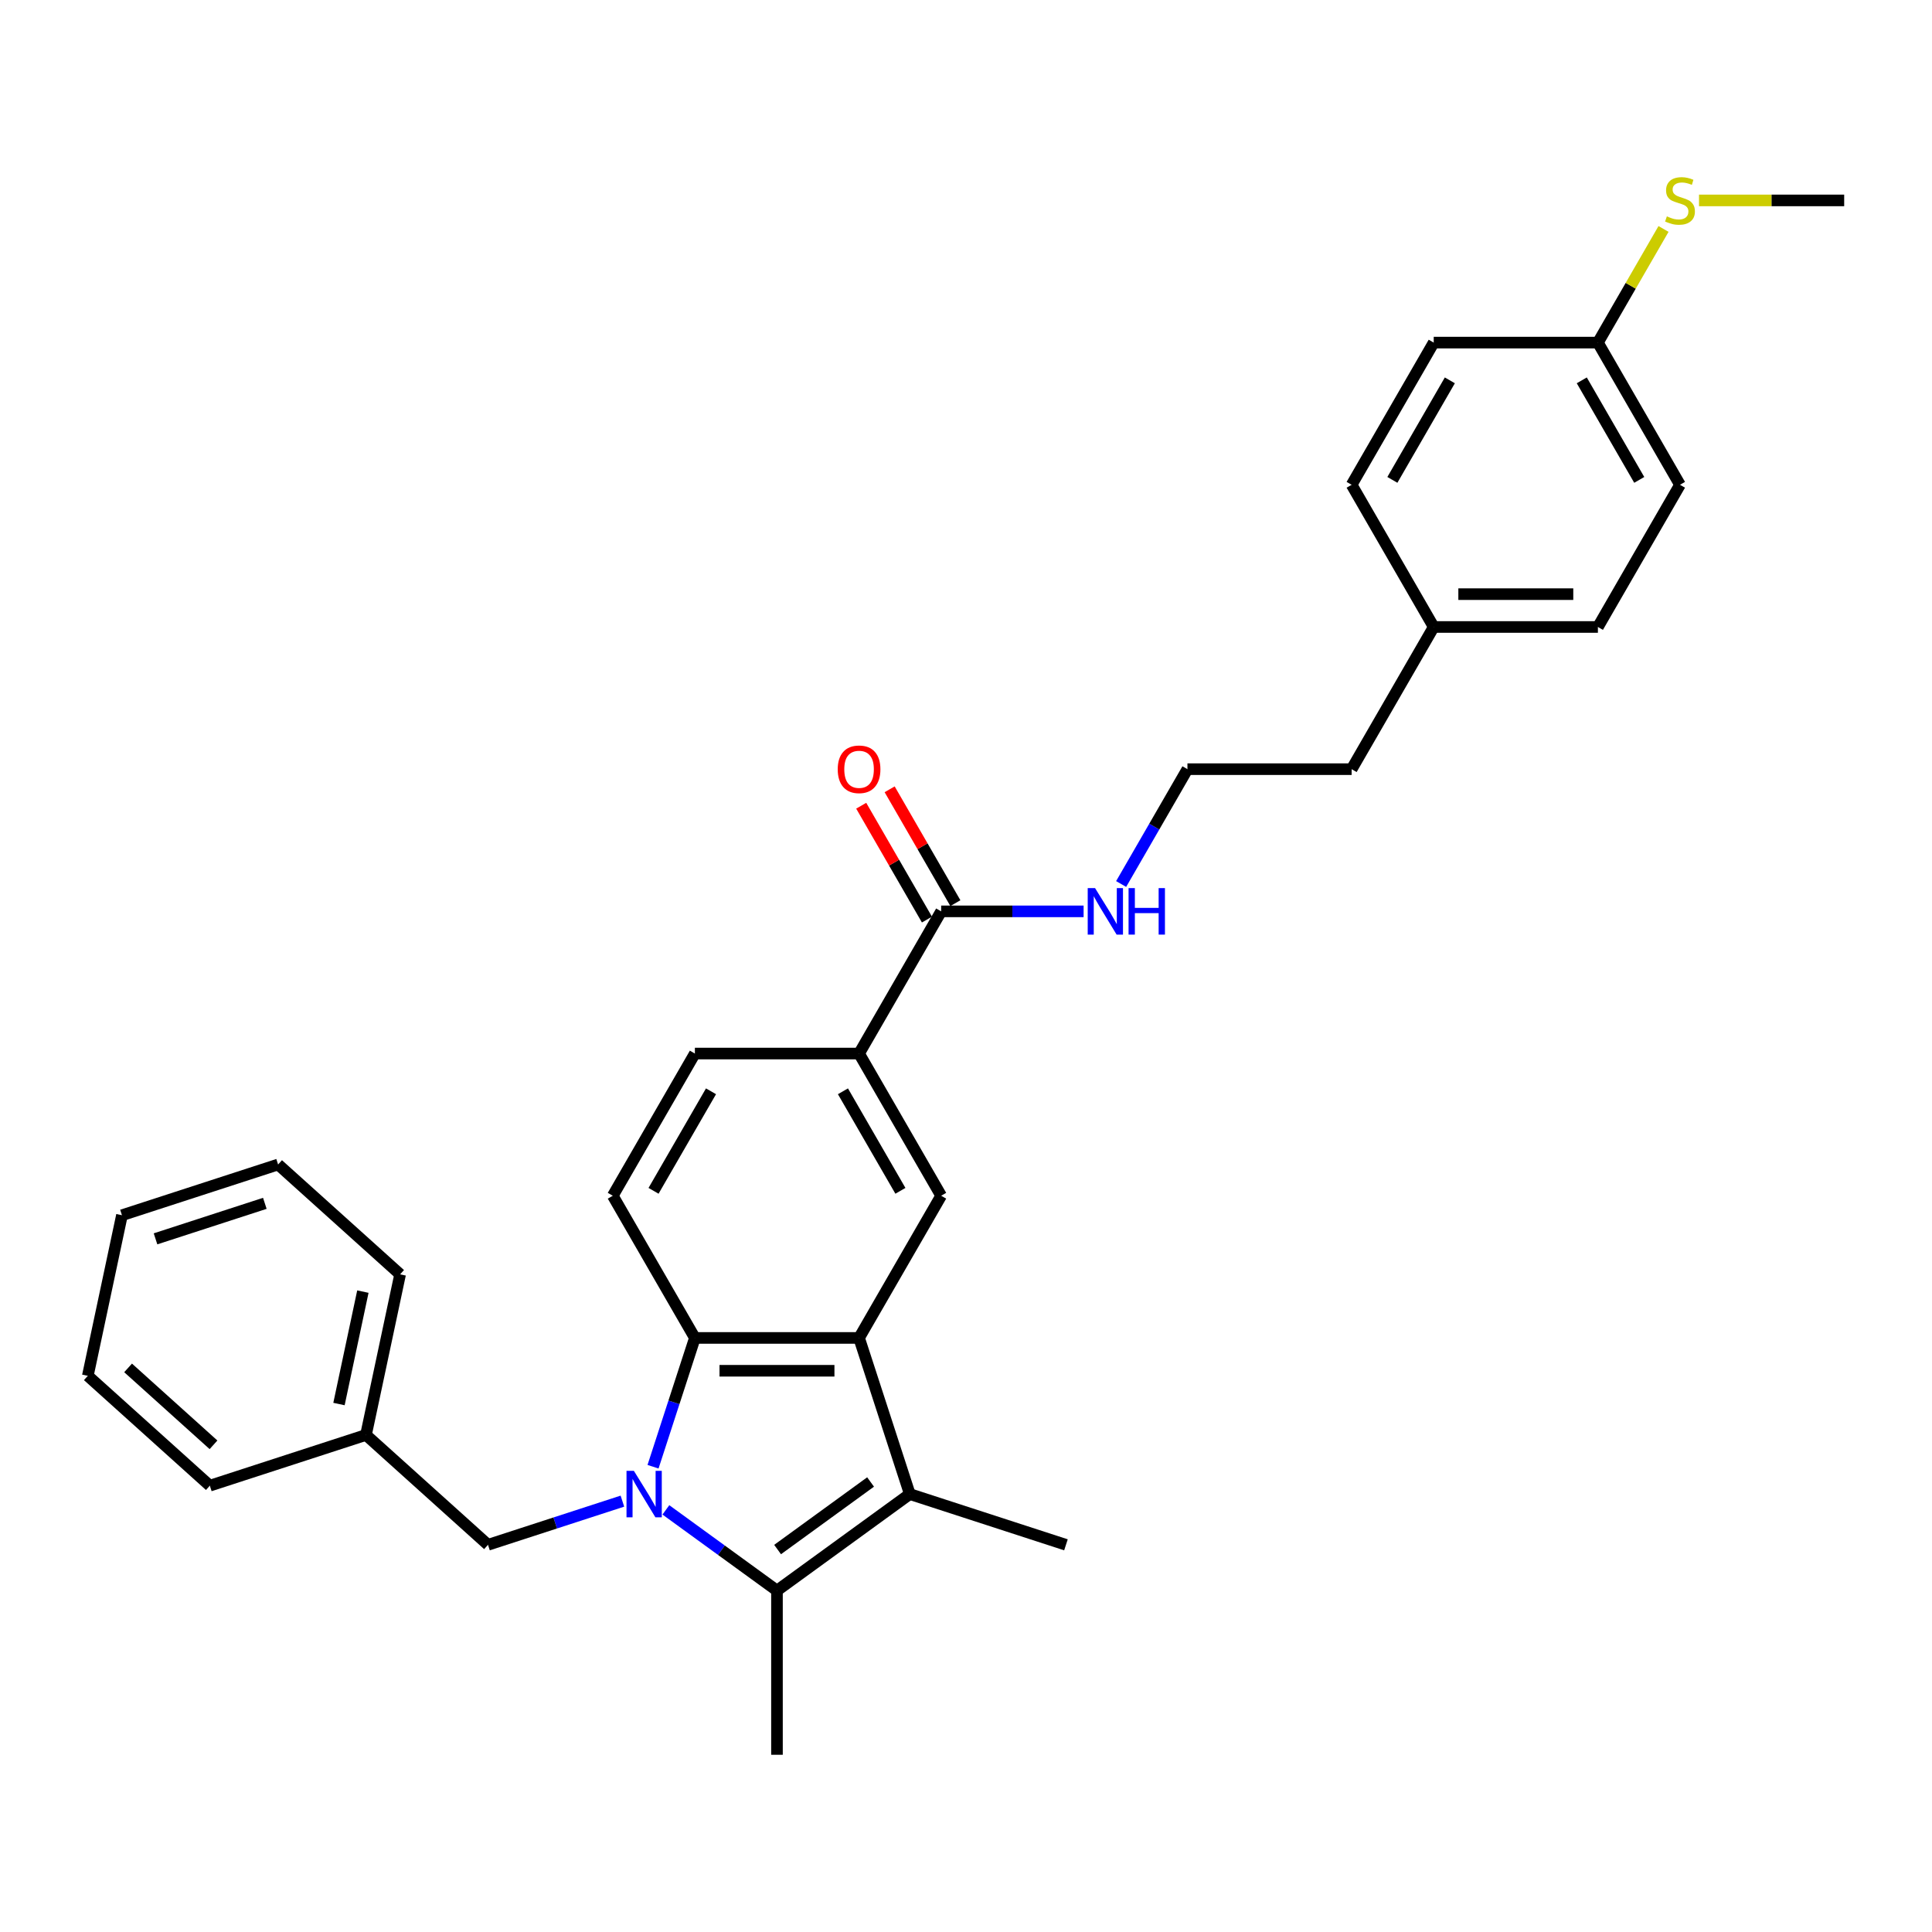 <?xml version='1.0' encoding='iso-8859-1'?>
<svg version='1.1' baseProfile='full'
              xmlns='http://www.w3.org/2000/svg'
                      xmlns:rdkit='http://www.rdkit.org/xml'
                      xmlns:xlink='http://www.w3.org/1999/xlink'
                  xml:space='preserve'
width='1000px' height='1000px' viewBox='0 0 1000 1000'>
<!-- END OF HEADER -->
<rect style='opacity:1.0;fill:#FFFFFF;stroke:none' width='1000' height='1000' x='0' y='0'> </rect>
<path class='bond-0' d='M 344.66,781.506 L 373.411,802.395' style='fill:none;fill-rule:evenodd;stroke:#0000FF;stroke-width:6px;stroke-linecap:butt;stroke-linejoin:miter;stroke-opacity:1' />
<path class='bond-0' d='M 373.411,802.395 L 402.161,823.283' style='fill:none;fill-rule:evenodd;stroke:#000000;stroke-width:6px;stroke-linecap:butt;stroke-linejoin:miter;stroke-opacity:1' />
<path class='bond-3' d='M 338.009,759.174 L 348.839,725.841' style='fill:none;fill-rule:evenodd;stroke:#0000FF;stroke-width:6px;stroke-linecap:butt;stroke-linejoin:miter;stroke-opacity:1' />
<path class='bond-3' d='M 348.839,725.841 L 359.67,692.509' style='fill:none;fill-rule:evenodd;stroke:#000000;stroke-width:6px;stroke-linecap:butt;stroke-linejoin:miter;stroke-opacity:1' />
<path class='bond-7' d='M 322.157,776.987 L 287.371,788.29' style='fill:none;fill-rule:evenodd;stroke:#0000FF;stroke-width:6px;stroke-linecap:butt;stroke-linejoin:miter;stroke-opacity:1' />
<path class='bond-7' d='M 287.371,788.29 L 252.586,799.593' style='fill:none;fill-rule:evenodd;stroke:#000000;stroke-width:6px;stroke-linecap:butt;stroke-linejoin:miter;stroke-opacity:1' />
<path class='bond-2' d='M 402.161,823.283 L 470.913,773.332' style='fill:none;fill-rule:evenodd;stroke:#000000;stroke-width:6px;stroke-linecap:butt;stroke-linejoin:miter;stroke-opacity:1' />
<path class='bond-2' d='M 402.483,802.04 L 450.61,767.074' style='fill:none;fill-rule:evenodd;stroke:#000000;stroke-width:6px;stroke-linecap:butt;stroke-linejoin:miter;stroke-opacity:1' />
<path class='bond-12' d='M 402.161,823.283 L 402.161,908.265' style='fill:none;fill-rule:evenodd;stroke:#000000;stroke-width:6px;stroke-linecap:butt;stroke-linejoin:miter;stroke-opacity:1' />
<path class='bond-1' d='M 444.652,692.509 L 359.67,692.509' style='fill:none;fill-rule:evenodd;stroke:#000000;stroke-width:6px;stroke-linecap:butt;stroke-linejoin:miter;stroke-opacity:1' />
<path class='bond-1' d='M 431.905,709.505 L 372.417,709.505' style='fill:none;fill-rule:evenodd;stroke:#000000;stroke-width:6px;stroke-linecap:butt;stroke-linejoin:miter;stroke-opacity:1' />
<path class='bond-4' d='M 444.652,692.509 L 487.143,618.912' style='fill:none;fill-rule:evenodd;stroke:#000000;stroke-width:6px;stroke-linecap:butt;stroke-linejoin:miter;stroke-opacity:1' />
<path class='bond-30' d='M 444.652,692.509 L 470.913,773.332' style='fill:none;fill-rule:evenodd;stroke:#000000;stroke-width:6px;stroke-linecap:butt;stroke-linejoin:miter;stroke-opacity:1' />
<path class='bond-14' d='M 470.913,773.332 L 551.736,799.593' style='fill:none;fill-rule:evenodd;stroke:#000000;stroke-width:6px;stroke-linecap:butt;stroke-linejoin:miter;stroke-opacity:1' />
<path class='bond-8' d='M 359.67,692.509 L 317.178,618.912' style='fill:none;fill-rule:evenodd;stroke:#000000;stroke-width:6px;stroke-linecap:butt;stroke-linejoin:miter;stroke-opacity:1' />
<path class='bond-31' d='M 487.143,618.912 L 444.652,545.315' style='fill:none;fill-rule:evenodd;stroke:#000000;stroke-width:6px;stroke-linecap:butt;stroke-linejoin:miter;stroke-opacity:1' />
<path class='bond-31' d='M 466.05,616.371 L 436.306,564.853' style='fill:none;fill-rule:evenodd;stroke:#000000;stroke-width:6px;stroke-linecap:butt;stroke-linejoin:miter;stroke-opacity:1' />
<path class='bond-5' d='M 487.143,471.718 L 444.652,545.315' style='fill:none;fill-rule:evenodd;stroke:#000000;stroke-width:6px;stroke-linecap:butt;stroke-linejoin:miter;stroke-opacity:1' />
<path class='bond-10' d='M 494.503,467.469 L 477.491,438.005' style='fill:none;fill-rule:evenodd;stroke:#000000;stroke-width:6px;stroke-linecap:butt;stroke-linejoin:miter;stroke-opacity:1' />
<path class='bond-10' d='M 477.491,438.005 L 460.48,408.54' style='fill:none;fill-rule:evenodd;stroke:#FF0000;stroke-width:6px;stroke-linecap:butt;stroke-linejoin:miter;stroke-opacity:1' />
<path class='bond-10' d='M 479.783,475.967 L 462.772,446.503' style='fill:none;fill-rule:evenodd;stroke:#000000;stroke-width:6px;stroke-linecap:butt;stroke-linejoin:miter;stroke-opacity:1' />
<path class='bond-10' d='M 462.772,446.503 L 445.761,417.039' style='fill:none;fill-rule:evenodd;stroke:#FF0000;stroke-width:6px;stroke-linecap:butt;stroke-linejoin:miter;stroke-opacity:1' />
<path class='bond-11' d='M 487.143,471.718 L 524.008,471.718' style='fill:none;fill-rule:evenodd;stroke:#000000;stroke-width:6px;stroke-linecap:butt;stroke-linejoin:miter;stroke-opacity:1' />
<path class='bond-11' d='M 524.008,471.718 L 560.874,471.718' style='fill:none;fill-rule:evenodd;stroke:#0000FF;stroke-width:6px;stroke-linecap:butt;stroke-linejoin:miter;stroke-opacity:1' />
<path class='bond-6' d='M 444.652,545.315 L 359.67,545.315' style='fill:none;fill-rule:evenodd;stroke:#000000;stroke-width:6px;stroke-linecap:butt;stroke-linejoin:miter;stroke-opacity:1' />
<path class='bond-16' d='M 252.586,799.593 L 189.432,742.728' style='fill:none;fill-rule:evenodd;stroke:#000000;stroke-width:6px;stroke-linecap:butt;stroke-linejoin:miter;stroke-opacity:1' />
<path class='bond-9' d='M 317.178,618.912 L 359.67,545.315' style='fill:none;fill-rule:evenodd;stroke:#000000;stroke-width:6px;stroke-linecap:butt;stroke-linejoin:miter;stroke-opacity:1' />
<path class='bond-9' d='M 338.272,616.371 L 368.015,564.853' style='fill:none;fill-rule:evenodd;stroke:#000000;stroke-width:6px;stroke-linecap:butt;stroke-linejoin:miter;stroke-opacity:1' />
<path class='bond-22' d='M 580.299,457.56 L 597.458,427.841' style='fill:none;fill-rule:evenodd;stroke:#0000FF;stroke-width:6px;stroke-linecap:butt;stroke-linejoin:miter;stroke-opacity:1' />
<path class='bond-22' d='M 597.458,427.841 L 614.616,398.121' style='fill:none;fill-rule:evenodd;stroke:#000000;stroke-width:6px;stroke-linecap:butt;stroke-linejoin:miter;stroke-opacity:1' />
<path class='bond-13' d='M 827.072,177.331 L 869.563,250.928' style='fill:none;fill-rule:evenodd;stroke:#000000;stroke-width:6px;stroke-linecap:butt;stroke-linejoin:miter;stroke-opacity:1' />
<path class='bond-13' d='M 818.726,196.869 L 848.47,248.387' style='fill:none;fill-rule:evenodd;stroke:#000000;stroke-width:6px;stroke-linecap:butt;stroke-linejoin:miter;stroke-opacity:1' />
<path class='bond-15' d='M 827.072,177.331 L 844.054,147.918' style='fill:none;fill-rule:evenodd;stroke:#000000;stroke-width:6px;stroke-linecap:butt;stroke-linejoin:miter;stroke-opacity:1' />
<path class='bond-15' d='M 844.054,147.918 L 861.036,118.504' style='fill:none;fill-rule:evenodd;stroke:#CCCC00;stroke-width:6px;stroke-linecap:butt;stroke-linejoin:miter;stroke-opacity:1' />
<path class='bond-33' d='M 827.072,177.331 L 742.09,177.331' style='fill:none;fill-rule:evenodd;stroke:#000000;stroke-width:6px;stroke-linecap:butt;stroke-linejoin:miter;stroke-opacity:1' />
<path class='bond-24' d='M 879.404,103.734 L 916.975,103.734' style='fill:none;fill-rule:evenodd;stroke:#CCCC00;stroke-width:6px;stroke-linecap:butt;stroke-linejoin:miter;stroke-opacity:1' />
<path class='bond-24' d='M 916.975,103.734 L 954.545,103.734' style='fill:none;fill-rule:evenodd;stroke:#000000;stroke-width:6px;stroke-linecap:butt;stroke-linejoin:miter;stroke-opacity:1' />
<path class='bond-25' d='M 189.432,742.728 L 207.1,659.603' style='fill:none;fill-rule:evenodd;stroke:#000000;stroke-width:6px;stroke-linecap:butt;stroke-linejoin:miter;stroke-opacity:1' />
<path class='bond-25' d='M 175.457,726.726 L 187.825,668.538' style='fill:none;fill-rule:evenodd;stroke:#000000;stroke-width:6px;stroke-linecap:butt;stroke-linejoin:miter;stroke-opacity:1' />
<path class='bond-26' d='M 189.432,742.728 L 108.609,768.989' style='fill:none;fill-rule:evenodd;stroke:#000000;stroke-width:6px;stroke-linecap:butt;stroke-linejoin:miter;stroke-opacity:1' />
<path class='bond-17' d='M 742.09,324.525 L 699.599,398.121' style='fill:none;fill-rule:evenodd;stroke:#000000;stroke-width:6px;stroke-linecap:butt;stroke-linejoin:miter;stroke-opacity:1' />
<path class='bond-20' d='M 742.09,324.525 L 699.599,250.928' style='fill:none;fill-rule:evenodd;stroke:#000000;stroke-width:6px;stroke-linecap:butt;stroke-linejoin:miter;stroke-opacity:1' />
<path class='bond-21' d='M 742.09,324.525 L 827.072,324.525' style='fill:none;fill-rule:evenodd;stroke:#000000;stroke-width:6px;stroke-linecap:butt;stroke-linejoin:miter;stroke-opacity:1' />
<path class='bond-21' d='M 754.837,307.528 L 814.325,307.528' style='fill:none;fill-rule:evenodd;stroke:#000000;stroke-width:6px;stroke-linecap:butt;stroke-linejoin:miter;stroke-opacity:1' />
<path class='bond-18' d='M 742.09,177.331 L 699.599,250.928' style='fill:none;fill-rule:evenodd;stroke:#000000;stroke-width:6px;stroke-linecap:butt;stroke-linejoin:miter;stroke-opacity:1' />
<path class='bond-18' d='M 750.435,196.869 L 720.692,248.387' style='fill:none;fill-rule:evenodd;stroke:#000000;stroke-width:6px;stroke-linecap:butt;stroke-linejoin:miter;stroke-opacity:1' />
<path class='bond-19' d='M 869.563,250.928 L 827.072,324.525' style='fill:none;fill-rule:evenodd;stroke:#000000;stroke-width:6px;stroke-linecap:butt;stroke-linejoin:miter;stroke-opacity:1' />
<path class='bond-23' d='M 614.616,398.121 L 699.599,398.121' style='fill:none;fill-rule:evenodd;stroke:#000000;stroke-width:6px;stroke-linecap:butt;stroke-linejoin:miter;stroke-opacity:1' />
<path class='bond-28' d='M 207.1,659.603 L 143.946,602.739' style='fill:none;fill-rule:evenodd;stroke:#000000;stroke-width:6px;stroke-linecap:butt;stroke-linejoin:miter;stroke-opacity:1' />
<path class='bond-27' d='M 108.609,768.989 L 45.455,712.125' style='fill:none;fill-rule:evenodd;stroke:#000000;stroke-width:6px;stroke-linecap:butt;stroke-linejoin:miter;stroke-opacity:1' />
<path class='bond-27' d='M 110.508,747.829 L 66.3,708.024' style='fill:none;fill-rule:evenodd;stroke:#000000;stroke-width:6px;stroke-linecap:butt;stroke-linejoin:miter;stroke-opacity:1' />
<path class='bond-29' d='M 45.455,712.125 L 63.123,629' style='fill:none;fill-rule:evenodd;stroke:#000000;stroke-width:6px;stroke-linecap:butt;stroke-linejoin:miter;stroke-opacity:1' />
<path class='bond-32' d='M 143.946,602.739 L 63.123,629' style='fill:none;fill-rule:evenodd;stroke:#000000;stroke-width:6px;stroke-linecap:butt;stroke-linejoin:miter;stroke-opacity:1' />
<path class='bond-32' d='M 137.075,622.843 L 80.499,641.225' style='fill:none;fill-rule:evenodd;stroke:#000000;stroke-width:6px;stroke-linecap:butt;stroke-linejoin:miter;stroke-opacity:1' />
<path  class='atom-0' d='M 328.089 761.298
L 335.975 774.045
Q 336.757 775.303, 338.015 777.581
Q 339.272 779.858, 339.34 779.994
L 339.34 761.298
L 342.536 761.298
L 342.536 785.365
L 339.238 785.365
L 330.774 771.428
Q 329.788 769.796, 328.735 767.927
Q 327.715 766.057, 327.409 765.479
L 327.409 785.365
L 324.282 785.365
L 324.282 761.298
L 328.089 761.298
' fill='#0000FF'/>
<path  class='atom-11' d='M 433.604 398.189
Q 433.604 392.411, 436.46 389.181
Q 439.315 385.952, 444.652 385.952
Q 449.989 385.952, 452.844 389.181
Q 455.7 392.411, 455.7 398.189
Q 455.7 404.036, 452.81 407.368
Q 449.921 410.665, 444.652 410.665
Q 439.349 410.665, 436.46 407.368
Q 433.604 404.07, 433.604 398.189
M 444.652 407.945
Q 448.323 407.945, 450.295 405.498
Q 452.3 403.016, 452.3 398.189
Q 452.3 393.464, 450.295 391.085
Q 448.323 388.671, 444.652 388.671
Q 440.981 388.671, 438.975 391.051
Q 437.003 393.43, 437.003 398.189
Q 437.003 403.05, 438.975 405.498
Q 440.981 407.945, 444.652 407.945
' fill='#FF0000'/>
<path  class='atom-12' d='M 566.805 459.685
L 574.692 472.432
Q 575.474 473.69, 576.731 475.967
Q 577.989 478.245, 578.057 478.381
L 578.057 459.685
L 581.252 459.685
L 581.252 483.752
L 577.955 483.752
L 569.491 469.815
Q 568.505 468.183, 567.451 466.313
Q 566.431 464.444, 566.126 463.866
L 566.126 483.752
L 562.998 483.752
L 562.998 459.685
L 566.805 459.685
' fill='#0000FF'/>
<path  class='atom-12' d='M 584.142 459.685
L 587.405 459.685
L 587.405 469.917
L 599.711 469.917
L 599.711 459.685
L 602.974 459.685
L 602.974 483.752
L 599.711 483.752
L 599.711 472.636
L 587.405 472.636
L 587.405 483.752
L 584.142 483.752
L 584.142 459.685
' fill='#0000FF'/>
<path  class='atom-16' d='M 862.765 111.995
Q 863.037 112.097, 864.158 112.572
Q 865.28 113.048, 866.504 113.354
Q 867.762 113.626, 868.985 113.626
Q 871.263 113.626, 872.589 112.538
Q 873.914 111.417, 873.914 109.479
Q 873.914 108.153, 873.234 107.338
Q 872.589 106.522, 871.569 106.08
Q 870.549 105.638, 868.849 105.128
Q 866.708 104.482, 865.416 103.87
Q 864.158 103.258, 863.241 101.967
Q 862.357 100.675, 862.357 98.499
Q 862.357 95.474, 864.396 93.604
Q 866.47 91.735, 870.549 91.735
Q 873.336 91.735, 876.498 93.061
L 875.716 95.678
Q 872.827 94.488, 870.651 94.488
Q 868.305 94.488, 867.014 95.474
Q 865.722 96.426, 865.756 98.091
Q 865.756 99.383, 866.402 100.165
Q 867.082 100.947, 868.034 101.389
Q 869.019 101.831, 870.651 102.341
Q 872.827 103.02, 874.118 103.7
Q 875.41 104.38, 876.328 105.774
Q 877.28 107.134, 877.28 109.479
Q 877.28 112.81, 875.036 114.612
Q 872.827 116.38, 869.121 116.38
Q 866.98 116.38, 865.348 115.904
Q 863.75 115.462, 861.847 114.68
L 862.765 111.995
' fill='#CCCC00'/>
</svg>

